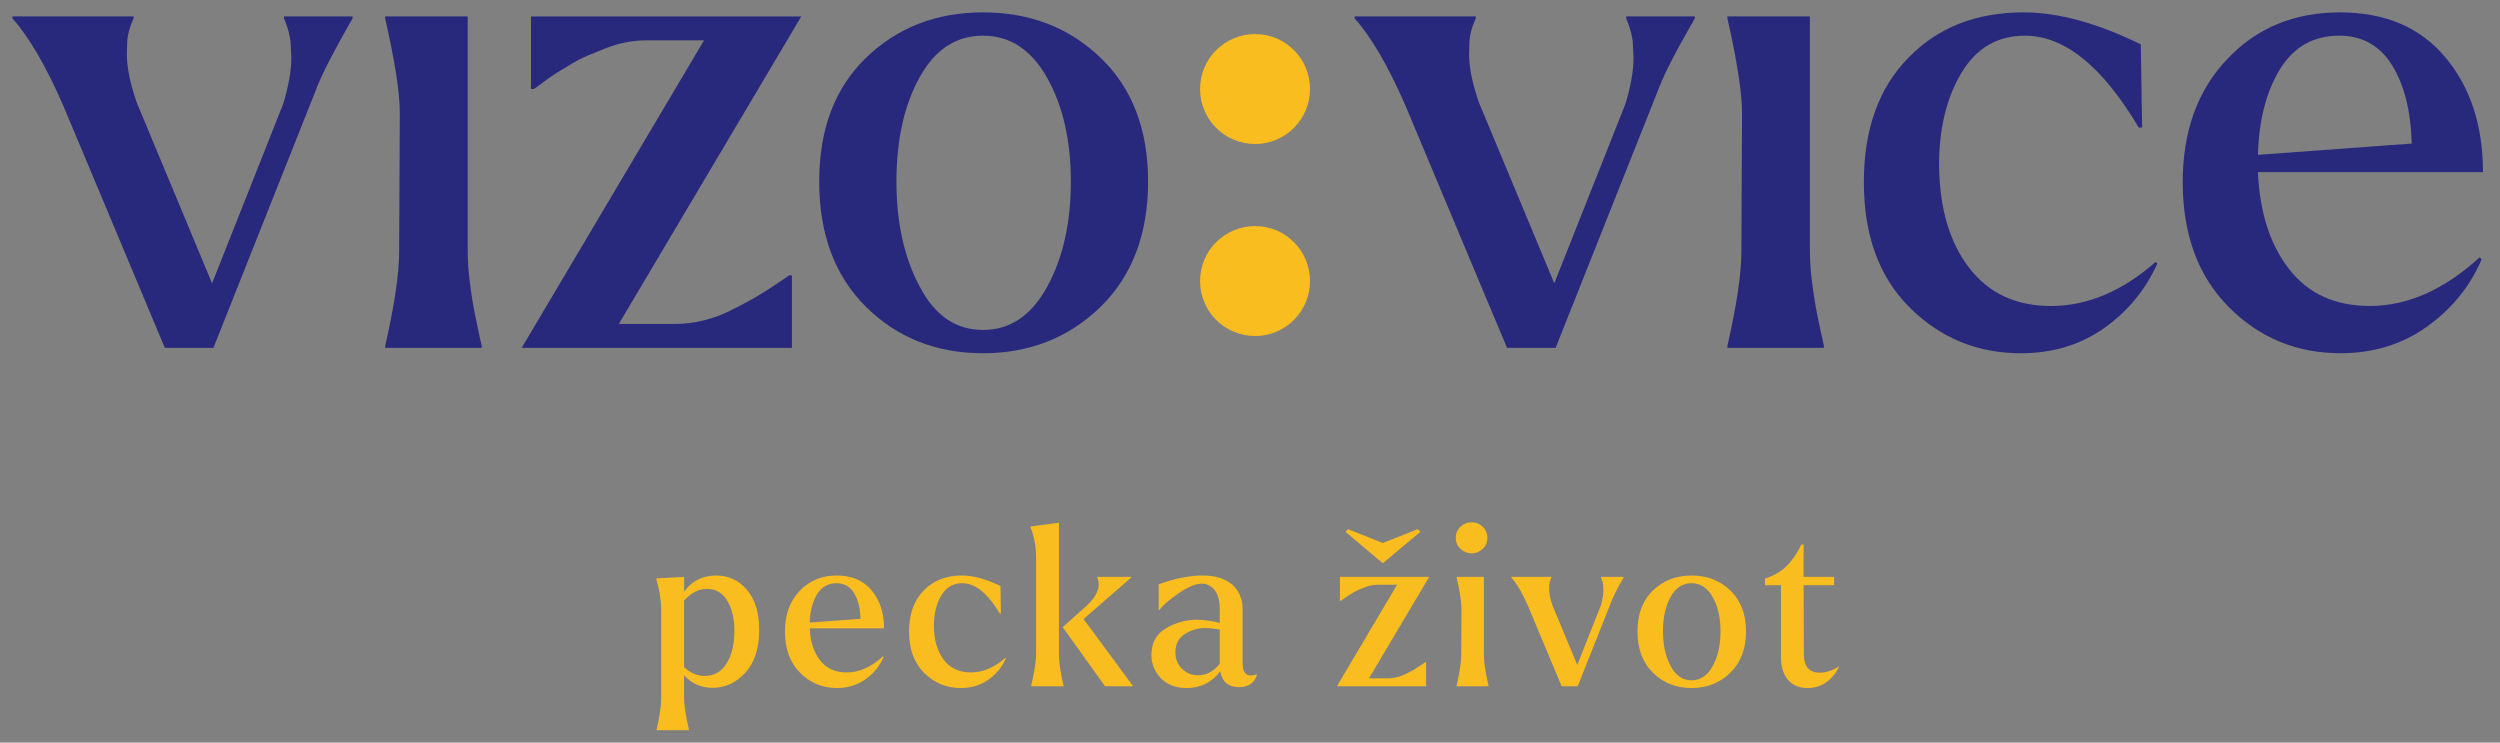 <?xml version="1.0" encoding="utf-8"?>
<!-- Generator: Adobe Illustrator 16.0.3, SVG Export Plug-In . SVG Version: 6.00 Build 0)  -->
<!DOCTYPE svg PUBLIC "-//W3C//DTD SVG 1.1//EN" "http://www.w3.org/Graphics/SVG/1.1/DTD/svg11.dtd">
<svg version="1.1" xmlns="http://www.w3.org/2000/svg" xmlns:xlink="http://www.w3.org/1999/xlink" x="0px" y="0px"
	 width="286.299px" height="85.039px" viewBox="0 0 286.299 85.039" enable-background="new 0 0 286.299 85.039"
	 xml:space="preserve">
<rect x="0" y="0" width="286.299" height="85.039" fill="#808080" stroke="none"/>
<g id="Vrstva_3">
	<g>
		<path fill="#FFFFFF" d="M329.396,284.838c-1.288,0-2.488-0.474-3.408-1.3c-0.108-0.003-0.218-0.01-0.327-0.021
			c-0.129-0.013-0.257-0.03-0.384-0.053c-0.771,0.446-1.655,0.692-2.556,0.692c-0.331,0-0.665-0.032-0.991-0.098
			c-1.265-0.253-2.35-0.952-3.09-1.94c-0.106-0.024-0.213-0.053-0.317-0.084c-0.122-0.038-0.242-0.08-0.36-0.126
			c-0.529,0.182-1.088,0.276-1.655,0.276c-0.672,0-1.329-0.132-1.953-0.391c-1.187-0.491-2.113-1.388-2.646-2.503
			c-0.104-0.047-0.206-0.098-0.307-0.152c-0.108-0.058-0.214-0.118-0.317-0.185c-0.226,0.031-0.454,0.046-0.683,0.046
			c-1.012,0-1.991-0.298-2.833-0.862c-1.067-0.711-1.802-1.771-2.107-2.971c-0.089-0.064-0.177-0.131-0.263-0.201
			c-0.098-0.08-0.192-0.164-0.283-0.251c-1.243-0.077-2.4-0.597-3.286-1.483c-0.909-0.91-1.422-2.093-1.488-3.326
			c-0.076-0.081-0.149-0.164-0.221-0.251c-0.08-0.098-0.156-0.198-0.228-0.301c-1.188-0.315-2.234-1.049-2.933-2.093
			c-0.715-1.072-0.988-2.333-0.812-3.555c-0.06-0.096-0.116-0.193-0.169-0.294c-0.058-0.108-0.112-0.219-0.162-0.331
			c-1.099-0.537-1.983-1.457-2.47-2.631c-0.492-1.19-0.513-2.48-0.102-3.646c-0.04-0.104-0.076-0.211-0.108-0.318
			c-0.036-0.118-0.067-0.236-0.094-0.356c-0.974-0.74-1.662-1.816-1.91-3.063c-0.251-1.262-0.021-2.532,0.611-3.596
			c-0.019-0.108-0.033-0.219-0.044-0.329c-0.012-0.124-0.02-0.248-0.023-0.372c-0.811-0.916-1.275-2.105-1.275-3.376
			c0-1.288,0.474-2.489,1.301-3.409c0.003-0.109,0.011-0.22,0.021-0.33c0.012-0.124,0.029-0.246,0.05-0.367
			c-0.616-1.057-0.84-2.313-0.592-3.561c0.251-1.262,0.95-2.346,1.939-3.087c0.025-0.109,0.054-0.217,0.086-0.325
			c0.036-0.118,0.077-0.235,0.121-0.351c-0.398-1.155-0.373-2.432,0.113-3.605c0.493-1.191,1.391-2.119,2.506-2.652
			c0.046-0.103,0.096-0.204,0.15-0.304c0.058-0.107,0.119-0.213,0.184-0.315c-0.166-1.213,0.109-2.46,0.817-3.518
			c0.703-1.055,1.764-1.795,2.968-2.104c0.064-0.092,0.134-0.182,0.205-0.27c0.08-0.097,0.163-0.189,0.248-0.279
			c0.075-1.221,0.588-2.39,1.486-3.288c0.895-0.896,2.066-1.418,3.325-1.486c0.081-0.076,0.165-0.15,0.252-0.222
			c0.097-0.079,0.195-0.154,0.297-0.226c0.312-1.183,1.042-2.229,2.098-2.937c0.844-0.563,1.821-0.86,2.831-0.86
			c0.241,0,0.481,0.018,0.72,0.051c0.094-0.06,0.19-0.115,0.289-0.168c0.112-0.06,0.226-0.115,0.341-0.165
			c0.535-1.099,1.455-1.982,2.628-2.47c0.627-0.259,1.281-0.39,1.951-0.39c0.58,0,1.151,0.099,1.691,0.288
			c0.106-0.04,0.215-0.077,0.324-0.11c0.117-0.036,0.236-0.067,0.356-0.094c0.74-0.974,1.815-1.661,3.062-1.909
			c0.33-0.066,0.664-0.099,0.996-0.099c0.915,0,1.811,0.253,2.589,0.711c0.11-0.019,0.222-0.033,0.334-0.045
			c0.129-0.013,0.255-0.021,0.38-0.023c0.915-0.81,2.104-1.274,3.376-1.274c1.286,0,2.486,0.474,3.405,1.3
			c0.108,0.003,0.218,0.01,0.328,0.021c0.129,0.013,0.258,0.03,0.384,0.053c0.772-0.446,1.655-0.692,2.556-0.692
			c0.332,0,0.665,0.032,0.992,0.098c1.265,0.253,2.35,0.952,3.09,1.941c0.107,0.024,0.213,0.053,0.318,0.084
			c0.122,0.037,0.241,0.079,0.358,0.125c0.53-0.182,1.09-0.277,1.657-0.277c0.67,0,1.325,0.131,1.946,0.388
			c1.19,0.494,2.118,1.392,2.651,2.506c0.101,0.046,0.199,0.095,0.297,0.146c0.111,0.06,0.221,0.123,0.326,0.191
			c0.227-0.031,0.456-0.047,0.686-0.047c1.009,0,1.987,0.297,2.827,0.858c1.07,0.716,1.805,1.776,2.11,2.974
			c0.09,0.064,0.178,0.131,0.264,0.201c0.099,0.081,0.193,0.166,0.284,0.253c1.241,0.077,2.396,0.596,3.283,1.479
			c0.91,0.913,1.424,2.098,1.49,3.33c0.078,0.082,0.152,0.168,0.225,0.256c0.079,0.096,0.154,0.194,0.226,0.296
			c1.187,0.315,2.232,1.05,2.931,2.094c0.716,1.071,0.989,2.333,0.813,3.556c0.059,0.093,0.113,0.188,0.166,0.285
			c0.059,0.111,0.113,0.224,0.164,0.338c1.1,0.536,1.984,1.457,2.471,2.634c0.492,1.188,0.514,2.478,0.103,3.643
			c0.039,0.103,0.074,0.208,0.106,0.313c0.037,0.12,0.068,0.241,0.096,0.362c0.975,0.741,1.662,1.818,1.908,3.066
			c0.253,1.26,0.022,2.529-0.609,3.592c0.019,0.108,0.032,0.218,0.044,0.328c0.012,0.125,0.02,0.25,0.022,0.375
			c0.81,0.916,1.274,2.104,1.274,3.375c0,1.286-0.474,2.486-1.3,3.405c-0.003,0.109-0.01,0.218-0.021,0.327
			c-0.013,0.126-0.029,0.251-0.052,0.374c0.616,1.057,0.841,2.313,0.593,3.561c-0.252,1.262-0.95,2.346-1.939,3.087
			c-0.025,0.109-0.054,0.217-0.087,0.325c-0.035,0.118-0.076,0.235-0.12,0.351c0.397,1.155,0.372,2.432-0.113,3.605
			c-0.495,1.191-1.393,2.119-2.507,2.652c-0.046,0.103-0.097,0.204-0.15,0.304c-0.057,0.107-0.118,0.213-0.184,0.315
			c0.165,1.213-0.109,2.46-0.817,3.518c-0.704,1.055-1.765,1.795-2.968,2.104c-0.065,0.092-0.135,0.182-0.206,0.27
			c-0.079,0.097-0.162,0.189-0.248,0.279c-0.074,1.22-0.586,2.389-1.484,3.287c-0.896,0.896-2.067,1.419-3.326,1.487
			c-0.082,0.077-0.167,0.152-0.255,0.225c-0.096,0.078-0.194,0.153-0.295,0.224c-0.312,1.182-1.041,2.228-2.095,2.935
			c-0.845,0.564-1.823,0.861-2.833,0.861c-0.241,0-0.481-0.018-0.72-0.051c-0.092,0.059-0.187,0.113-0.283,0.166
			c-0.114,0.06-0.229,0.116-0.346,0.167c-0.536,1.098-1.455,1.981-2.628,2.47c-0.628,0.259-1.282,0.39-1.952,0.39
			c-0.58,0-1.151-0.1-1.691-0.288c-0.107,0.041-0.217,0.078-0.327,0.111c-0.115,0.035-0.233,0.066-0.353,0.093
			c-0.74,0.973-1.815,1.66-3.061,1.909c-0.331,0.066-0.665,0.099-0.998,0.099c-0.914,0-1.809-0.253-2.588-0.711
			c-0.115,0.02-0.23,0.035-0.348,0.046c-0.119,0.012-0.243,0.02-0.366,0.022C331.854,284.373,330.666,284.838,329.396,284.838z"/>
		<path fill="#004388" d="M329.646,208.701c1.033,0,1.918,0.604,2.346,1.471c0.288-0.109,0.596-0.173,0.917-0.173
			c0.076,0,0.153,0.003,0.23,0.011c0.411,0.041,0.784,0.186,1.11,0.395c0.49-0.631,1.249-1.022,2.069-1.022
			c0.167,0,0.337,0.017,0.507,0.05c1.014,0.203,1.765,0.967,2.016,1.902c0.148-0.024,0.299-0.038,0.451-0.038
			c0.233,0,0.47,0.031,0.705,0.103c0.395,0.121,0.731,0.336,1.011,0.604c0.479-0.415,1.093-0.649,1.727-0.649
			c0.33,0,0.666,0.063,0.991,0.198c0.955,0.396,1.542,1.291,1.605,2.258c0.38,0.012,0.762,0.098,1.12,0.289
			c0.364,0.195,0.653,0.471,0.876,0.789c0.401-0.229,0.855-0.35,1.313-0.35c0.495,0,0.995,0.142,1.438,0.438
			c0.859,0.574,1.261,1.568,1.135,2.527c0.371,0.086,0.729,0.244,1.043,0.502c0.319,0.264,0.549,0.59,0.704,0.945
			c0.272-0.091,0.557-0.136,0.841-0.136c0.667,0,1.332,0.251,1.842,0.759c0.73,0.732,0.93,1.783,0.619,2.699
			c0.347,0.156,0.668,0.383,0.925,0.697c0.263,0.318,0.423,0.686,0.507,1.063c0.11-0.014,0.22-0.021,0.33-0.021
			c0.845,0,1.673,0.402,2.179,1.157c0.574,0.859,0.565,1.93,0.081,2.768c0.311,0.221,0.58,0.506,0.771,0.863
			c0.195,0.365,0.281,0.756,0.289,1.143c0.959,0.068,1.847,0.654,2.239,1.604c0.396,0.955,0.177,2.004-0.461,2.73
			c0.261,0.277,0.471,0.609,0.589,0.998c0.12,0.396,0.129,0.795,0.061,1.176c0.928,0.256,1.684,1.002,1.883,2.01
			c0.203,1.014-0.216,2-0.984,2.588c0.202,0.324,0.343,0.689,0.383,1.094c0.041,0.412-0.029,0.805-0.17,1.166
			c0.859,0.432,1.455,1.311,1.455,2.338c0,1.033-0.603,1.918-1.471,2.348c0.135,0.354,0.201,0.74,0.162,1.145
			c-0.041,0.412-0.187,0.783-0.395,1.111c0.76,0.59,1.172,1.568,0.972,2.576c-0.202,1.014-0.966,1.764-1.9,2.016
			c0.063,0.375,0.053,0.768-0.065,1.156c-0.12,0.396-0.335,0.732-0.603,1.012c0.629,0.727,0.843,1.768,0.45,2.717
			c-0.396,0.955-1.292,1.543-2.258,1.605c-0.012,0.381-0.098,0.764-0.29,1.121c-0.194,0.365-0.472,0.654-0.788,0.875
			c0.476,0.836,0.482,1.898-0.089,2.752c-0.506,0.757-1.333,1.158-2.178,1.158c-0.116,0-0.233-0.008-0.35-0.023
			c-0.085,0.371-0.245,0.73-0.503,1.045c-0.262,0.318-0.589,0.547-0.943,0.703c0.303,0.912,0.102,1.955-0.624,2.682
			c-0.51,0.51-1.175,0.762-1.842,0.762c-0.29,0-0.58-0.048-0.858-0.143c-0.156,0.348-0.383,0.668-0.697,0.926
			c-0.319,0.262-0.685,0.422-1.063,0.506c0.119,0.955-0.281,1.938-1.135,2.51c-0.444,0.297-0.944,0.438-1.44,0.438
			c-0.464,0-0.924-0.123-1.329-0.357c-0.221,0.311-0.506,0.58-0.863,0.773c-0.365,0.193-0.755,0.279-1.142,0.289
			c-0.069,0.957-0.654,1.844-1.603,2.238c-0.325,0.135-0.661,0.198-0.992,0.198c-0.641,0-1.26-0.238-1.739-0.659
			c-0.276,0.26-0.609,0.471-0.999,0.588c-0.235,0.072-0.472,0.104-0.705,0.104c-0.159,0-0.315-0.015-0.47-0.042
			c-0.255,0.926-1.002,1.682-2.009,1.883c-0.171,0.034-0.34,0.05-0.507,0.05c-0.827,0-1.593-0.397-2.083-1.036
			c-0.322,0.203-0.689,0.344-1.094,0.383c-0.078,0.008-0.156,0.012-0.233,0.012c-0.326,0-0.639-0.068-0.931-0.182
			c-0.432,0.859-1.311,1.455-2.338,1.455c-1.034,0-1.92-0.602-2.348-1.471c-0.287,0.109-0.596,0.173-0.917,0.173
			c-0.076,0-0.153-0.003-0.23-0.011c-0.411-0.041-0.783-0.186-1.109-0.395c-0.491,0.631-1.249,1.022-2.07,1.022
			c-0.167,0-0.336-0.017-0.507-0.05c-1.013-0.203-1.764-0.967-2.014-1.902c-0.147,0.025-0.298,0.039-0.45,0.039
			c-0.234,0-0.472-0.032-0.708-0.104c-0.395-0.121-0.73-0.336-1.011-0.604c-0.478,0.414-1.091,0.648-1.725,0.648
			c-0.331,0-0.668-0.063-0.993-0.199c-0.954-0.395-1.541-1.289-1.604-2.256c-0.38-0.012-0.764-0.098-1.122-0.291
			c-0.364-0.193-0.652-0.471-0.874-0.787c-0.401,0.229-0.854,0.349-1.313,0.349c-0.496,0-0.996-0.141-1.44-0.438
			c-0.859-0.572-1.26-1.566-1.134-2.525c-0.371-0.086-0.729-0.246-1.044-0.504c-0.319-0.262-0.548-0.59-0.703-0.943
			c-0.272,0.091-0.557,0.136-0.841,0.136c-0.667,0-1.333-0.251-1.843-0.761c-0.729-0.73-0.929-1.781-0.618-2.697
			c-0.347-0.156-0.667-0.383-0.925-0.697c-0.263-0.32-0.424-0.686-0.507-1.064c-0.11,0.014-0.221,0.021-0.331,0.021
			c-0.845,0-1.674-0.4-2.179-1.155c-0.573-0.859-0.564-1.93-0.08-2.768c-0.311-0.221-0.581-0.506-0.772-0.865
			c-0.194-0.363-0.28-0.754-0.289-1.141c-0.959-0.07-1.846-0.654-2.239-1.604c-0.395-0.955-0.177-2.004,0.462-2.73
			c-0.262-0.277-0.471-0.609-0.589-1c-0.12-0.395-0.129-0.795-0.062-1.176c-0.927-0.254-1.683-1-1.883-2.008
			c-0.202-1.014,0.217-2,0.985-2.59c-0.202-0.322-0.343-0.689-0.383-1.094c-0.041-0.41,0.029-0.805,0.17-1.164
			c-0.86-0.432-1.456-1.311-1.456-2.338c0-1.033,0.604-1.92,1.471-2.348c-0.134-0.355-0.2-0.742-0.16-1.145
			c0.04-0.412,0.186-0.785,0.394-1.111c-0.76-0.59-1.172-1.568-0.972-2.576c0.202-1.014,0.966-1.764,1.9-2.016
			c-0.063-0.375-0.053-0.768,0.065-1.156c0.12-0.396,0.335-0.732,0.603-1.012c-0.629-0.727-0.843-1.768-0.45-2.717
			c0.396-0.955,1.292-1.543,2.258-1.605c0.011-0.381,0.098-0.764,0.29-1.121c0.194-0.365,0.471-0.652,0.788-0.875
			c-0.476-0.836-0.482-1.898,0.089-2.752c0.505-0.757,1.333-1.158,2.178-1.158c0.116,0,0.233,0.008,0.35,0.023
			c0.085-0.371,0.244-0.73,0.502-1.045c0.263-0.318,0.59-0.547,0.944-0.703c-0.303-0.912-0.103-1.955,0.624-2.682
			c0.51-0.51,1.175-0.762,1.842-0.762c0.29,0,0.581,0.048,0.859,0.143c0.156-0.348,0.383-0.668,0.696-0.926
			c0.319-0.262,0.685-0.422,1.062-0.506c-0.119-0.955,0.282-1.938,1.137-2.51c0.444-0.297,0.944-0.438,1.439-0.438
			c0.464,0,0.923,0.123,1.328,0.357c0.221-0.311,0.506-0.58,0.865-0.773c0.363-0.193,0.754-0.279,1.141-0.289
			c0.069-0.957,0.654-1.844,1.604-2.238c0.325-0.135,0.661-0.198,0.991-0.198c0.641,0,1.26,0.238,1.739,0.659
			c0.277-0.26,0.609-0.471,0.998-0.588c0.236-0.072,0.473-0.104,0.706-0.104c0.159,0,0.315,0.015,0.47,0.042
			c0.256-0.926,1.002-1.682,2.01-1.883c0.171-0.034,0.34-0.05,0.507-0.05c0.827,0,1.592,0.397,2.081,1.036
			c0.323-0.203,0.689-0.342,1.094-0.383c0.079-0.008,0.156-0.012,0.234-0.012c0.326,0,0.64,0.068,0.932,0.182
			C327.738,209.297,328.618,208.701,329.646,208.701 M329.646,203.701c-1.445,0-2.818,0.402-3.994,1.128
			c-0.851-0.323-1.761-0.496-2.684-0.496c-0.001,0-0.001,0-0.002,0c-0.494,0-0.992,0.049-1.479,0.146
			c-1.416,0.282-2.684,0.944-3.694,1.883c-0.412-0.069-0.832-0.104-1.255-0.104c-0.999,0-1.976,0.194-2.902,0.578
			c-1.334,0.555-2.448,1.45-3.256,2.567c-1.425,0.042-2.799,0.481-3.988,1.276c-1.198,0.803-2.115,1.896-2.689,3.148
			c-1.379,0.315-2.643,1.012-3.666,2.036c-1.019,1.019-1.704,2.271-2.022,3.612c-1.281,0.577-2.394,1.507-3.197,2.712
			c-0.799,1.193-1.227,2.552-1.279,3.928c-1.136,0.81-2.045,1.935-2.605,3.286c-0.55,1.331-0.705,2.749-0.488,4.108
			c-0.956,1.016-1.628,2.295-1.914,3.728c-0.281,1.413-0.157,2.833,0.321,4.124c-0.74,1.183-1.15,2.57-1.15,4.033
			c0,1.439,0.399,2.809,1.121,3.981c-0.495,1.305-0.626,2.747-0.34,4.182c0.28,1.412,0.938,2.676,1.875,3.685
			c-0.23,1.374-0.079,2.811,0.479,4.161c0.552,1.332,1.446,2.445,2.561,3.253c0.042,1.394,0.47,2.773,1.281,3.989
			c0.795,1.188,1.889,2.106,3.145,2.685c0.313,1.36,1.002,2.633,2.036,3.668c1.01,1.01,2.253,1.7,3.608,2.021
			c0.573,1.276,1.502,2.392,2.723,3.205c1.162,0.779,2.517,1.219,3.923,1.271c0.811,1.139,1.938,2.051,3.291,2.61
			c0.922,0.383,1.901,0.579,2.904,0.579c0.403,0,0.803-0.032,1.196-0.095c1.015,0.957,2.294,1.632,3.728,1.919
			c0.5,0.099,0.996,0.147,1.49,0.147c0.917,0,1.808-0.162,2.641-0.47c1.183,0.74,2.57,1.15,4.034,1.15
			c1.444,0,2.817-0.402,3.993-1.128c0.852,0.323,1.762,0.496,2.686,0.496c0.495,0,0.993-0.049,1.48-0.146
			c1.416-0.283,2.684-0.944,3.694-1.883c0.412,0.069,0.831,0.104,1.254,0.104c0.999,0,1.975-0.194,2.901-0.577
			c1.335-0.556,2.449-1.451,3.257-2.568c1.425-0.042,2.8-0.481,3.989-1.276c1.197-0.803,2.113-1.897,2.688-3.148
			c1.379-0.315,2.644-1.012,3.667-2.036c1.019-1.02,1.703-2.271,2.021-3.612c1.28-0.577,2.393-1.505,3.196-2.709
			c0.8-1.195,1.229-2.555,1.28-3.931c1.135-0.81,2.044-1.933,2.604-3.282c0.551-1.333,0.706-2.752,0.489-4.111
			c0.956-1.016,1.628-2.295,1.914-3.729c0.281-1.414,0.156-2.835-0.321-4.126c0.739-1.183,1.149-2.569,1.149-4.031
			c0-1.439-0.399-2.808-1.12-3.979c0.496-1.307,0.627-2.751,0.339-4.188c-0.278-1.408-0.937-2.672-1.873-3.681
			c0.23-1.376,0.078-2.813-0.481-4.164c-0.55-1.331-1.442-2.443-2.558-3.251c-0.043-1.395-0.473-2.774-1.285-3.991
			c-0.794-1.186-1.887-2.104-3.143-2.682c-0.313-1.359-1.001-2.631-2.034-3.667c-1.014-1.011-2.257-1.7-3.609-2.021
			c-0.573-1.275-1.499-2.389-2.717-3.202c-1.174-0.784-2.526-1.222-3.93-1.274c-0.809-1.138-1.934-2.049-3.285-2.61
			c-0.933-0.386-1.908-0.58-2.908-0.58c-0.403,0-0.804,0.032-1.198,0.096c-1.016-0.957-2.295-1.632-3.729-1.919
			c-0.498-0.099-0.995-0.147-1.489-0.147c-0.903,0-1.794,0.166-2.63,0.477C332.503,204.113,331.112,203.701,329.646,203.701
			L329.646,203.701z"/>
	</g>
	<path fill="#E32119" d="M83.615,246.267c0.412-22.696-17.652-41.43-40.348-41.843c-0.252-0.005-0.498,0.006-0.748,0.005v82.182
		C64.879,286.616,83.207,268.713,83.615,246.267z"/>
	<path fill="#003F8A" d="M1.424,244.772c-0.413,22.696,17.652,41.43,40.349,41.843c0.25,0.005,0.496-0.006,0.746-0.005v-82.182
		C20.162,204.423,1.833,222.326,1.424,244.772z"/>
	<path fill="none" d="M1.424,244.772c0.408-22.446,18.738-40.35,41.095-40.344V203H0v85.039h42.52v-1.429
		c-0.25-0.001-0.496,0.01-0.746,0.005C19.076,286.202,1.011,267.469,1.424,244.772z"/>
	<path fill="none" d="M83.615,244.772c-0.408-22.446-18.738-40.35-41.096-40.344V203h42.52v85.039H42.52v-1.429
		c0.25-0.001,0.496,0.01,0.748,0.005C65.963,286.202,84.027,267.469,83.615,244.772z"/>
	<path fill="#FFFFFF" d="M77.636,250.248c0.208-0.327,0.353-0.699,0.393-1.11c0.04-0.404-0.026-0.791-0.161-1.146
		c0.869-0.428,1.472-1.313,1.472-2.347c0-1.026-0.596-1.906-1.455-2.337c0.14-0.361,0.21-0.755,0.17-1.166
		c-0.04-0.404-0.181-0.771-0.383-1.094c0.768-0.589,1.187-1.575,0.985-2.589c-0.201-1.007-0.956-1.754-1.883-2.009
		c0.067-0.381,0.059-0.78-0.061-1.176c-0.118-0.389-0.328-0.722-0.59-0.998c0.638-0.729,0.856-1.777,0.461-2.731
		c-0.393-0.948-1.28-1.534-2.238-1.604c-0.008-0.387-0.094-0.776-0.289-1.142c-0.191-0.358-0.461-0.643-0.771-0.863
		c0.483-0.838,0.492-1.909-0.082-2.769c-0.57-0.854-1.555-1.255-2.508-1.136c-0.084-0.378-0.245-0.744-0.507-1.063
		c-0.257-0.313-0.578-0.541-0.925-0.696c0.311-0.916,0.111-1.968-0.62-2.699c-0.725-0.726-1.768-0.927-2.681-0.624
		c-0.156-0.354-0.385-0.682-0.704-0.944c-0.314-0.258-0.673-0.417-1.044-0.502c0.126-0.96-0.275-1.953-1.136-2.527
		c-0.853-0.57-1.916-0.564-2.751-0.089c-0.222-0.317-0.511-0.594-0.875-0.788c-0.358-0.191-0.74-0.278-1.12-0.289
		c-0.063-0.967-0.651-1.862-1.606-2.259c-0.948-0.393-1.989-0.179-2.716,0.451c-0.28-0.268-0.617-0.482-1.012-0.603
		c-0.389-0.118-0.781-0.128-1.155-0.065c-0.251-0.936-1.001-1.699-2.017-1.901c-1.006-0.2-1.985,0.213-2.575,0.972
		c-0.326-0.208-0.699-0.354-1.11-0.394c-0.404-0.04-0.791,0.026-1.147,0.162c-0.428-0.868-1.313-1.472-2.347-1.472
		c-1.027,0-1.906,0.596-2.337,1.455c-0.36-0.141-0.753-0.21-1.165-0.169c-0.404,0.04-0.771,0.18-1.094,0.382
		c-0.589-0.768-1.576-1.187-2.59-0.985c-1.007,0.2-1.754,0.956-2.008,1.883c-0.381-0.067-0.78-0.059-1.175,0.062
		c-0.389,0.118-0.722,0.328-0.999,0.589c-0.728-0.639-1.776-0.856-2.732-0.462c-0.948,0.395-1.533,1.281-1.603,2.239
		c-0.387,0.009-0.777,0.095-1.142,0.289c-0.358,0.192-0.643,0.463-0.864,0.772c-0.838-0.484-1.91-0.493-2.769,0.081
		c-0.854,0.571-1.255,1.555-1.136,2.509c-0.377,0.084-0.742,0.244-1.062,0.507c-0.314,0.258-0.541,0.578-0.696,0.925
		c-0.917-0.313-1.97-0.112-2.701,0.619c-0.726,0.727-0.927,1.77-0.624,2.682c-0.354,0.156-0.681,0.385-0.943,0.704
		c-0.258,0.314-0.418,0.674-0.503,1.045c-0.96-0.127-1.953,0.273-2.527,1.134c-0.571,0.854-0.564,1.916-0.089,2.753
		c-0.317,0.222-0.593,0.51-0.788,0.874c-0.192,0.358-0.279,0.741-0.29,1.121c-0.966,0.063-1.862,0.651-2.258,1.606
		c-0.393,0.949-0.179,1.989,0.45,2.716c-0.268,0.279-0.482,0.616-0.603,1.012c-0.118,0.389-0.128,0.781-0.065,1.157
		c-0.935,0.251-1.698,1.002-1.9,2.016c-0.201,1.007,0.212,1.986,0.971,2.576c-0.208,0.326-0.353,0.699-0.394,1.11
		c-0.04,0.403,0.026,0.79,0.161,1.146c-0.868,0.428-1.471,1.313-1.471,2.347c0,1.027,0.596,1.907,1.455,2.338
		c-0.14,0.36-0.21,0.754-0.169,1.165c0.04,0.404,0.181,0.771,0.382,1.094c-0.768,0.589-1.187,1.575-0.985,2.589
		c0.201,1.008,0.957,1.754,1.883,2.009c-0.067,0.381-0.059,0.78,0.061,1.176c0.118,0.389,0.328,0.722,0.589,0.998
		c-0.639,0.729-0.857,1.777-0.462,2.731c0.393,0.949,1.281,1.534,2.24,1.604c0.008,0.387,0.094,0.777,0.289,1.142
		c0.191,0.358,0.461,0.644,0.771,0.864c-0.484,0.838-0.494,1.909,0.08,2.769c0.571,0.854,1.556,1.254,2.509,1.135
		c0.083,0.378,0.244,0.744,0.506,1.064c0.258,0.314,0.579,0.541,0.926,0.696c-0.311,0.916-0.111,1.968,0.619,2.698
		c0.727,0.727,1.77,0.928,2.682,0.624c0.156,0.354,0.384,0.682,0.704,0.944c0.314,0.258,0.673,0.418,1.044,0.503
		c-0.126,0.96,0.274,1.953,1.132,2.526c0.855,0.571,1.918,0.565,2.754,0.09c0.222,0.316,0.51,0.593,0.875,0.787
		c0.358,0.192,0.742,0.279,1.122,0.29c0.063,0.967,0.65,1.862,1.604,2.257c0.95,0.394,1.991,0.181,2.717-0.449
		c0.28,0.268,0.616,0.482,1.011,0.603c0.389,0.118,0.782,0.128,1.157,0.065c0.25,0.935,1.001,1.699,2.015,1.901
		c1.008,0.2,1.987-0.213,2.576-0.972c0.326,0.208,0.698,0.353,1.109,0.394c0.405,0.04,0.792-0.027,1.148-0.162
		c0.428,0.868,1.313,1.472,2.346,1.472c1.028,0,1.908-0.596,2.339-1.455c0.36,0.141,0.754,0.21,1.165,0.169
		c0.404-0.039,0.771-0.18,1.093-0.382c0.589,0.769,1.576,1.187,2.588,0.985c1.007-0.201,1.755-0.956,2.01-1.883
		c0.381,0.066,0.78,0.059,1.176-0.062c0.389-0.118,0.722-0.328,0.999-0.589c0.728,0.639,1.776,0.856,2.73,0.462
		c0.949-0.395,1.535-1.281,1.604-2.239c0.386-0.009,0.776-0.095,1.14-0.289c0.359-0.192,0.644-0.463,0.865-0.773
		c0.838,0.485,1.909,0.494,2.768-0.08c0.855-0.57,1.255-1.555,1.136-2.509c0.377-0.083,0.744-0.244,1.063-0.507
		c0.314-0.258,0.541-0.578,0.696-0.925c0.917,0.312,1.969,0.112,2.7-0.619c0.727-0.727,0.928-1.77,0.625-2.682
		c0.354-0.156,0.681-0.385,0.944-0.704c0.258-0.314,0.417-0.674,0.502-1.045c0.959,0.127,1.953-0.273,2.527-1.134
		c0.572-0.854,0.565-1.917,0.09-2.753c0.316-0.222,0.593-0.51,0.787-0.874c0.192-0.358,0.279-0.741,0.291-1.121
		c0.965-0.063,1.861-0.651,2.256-1.606c0.393-0.949,0.18-1.989-0.449-2.716c0.268-0.28,0.482-0.616,0.603-1.012
		c0.118-0.389,0.128-0.782,0.065-1.157c0.935-0.251,1.698-1.002,1.9-2.016C78.808,251.817,78.395,250.838,77.636,250.248z"/>
	<g>
		<g>
			<circle fill="#FDF1B2" cx="42.638" cy="213.438" r="2.462"/>
			<circle fill="#FDF1B2" cx="42.403" cy="277.602" r="2.462"/>
		</g>
		<g>
			<circle fill="#FDF1B2" cx="36.376" cy="214.032" r="2.462"/>
			<circle fill="#FDF1B2" cx="48.664" cy="277.008" r="2.461"/>
		</g>
		<g>
			<circle fill="#FDF1B2" cx="24.794" cy="218.78" r="2.463"/>
			<circle fill="#FDF1B2" cx="60.246" cy="272.26" r="2.462"/>
		</g>
		<g>
			<circle fill="#FDF1B2" cx="30.352" cy="215.836" r="2.463"/>
			<circle fill="#FDF1B2" cx="54.688" cy="275.204" r="2.462"/>
		</g>
		<g>
			<circle fill="#FDF1B2" cx="12.925" cy="233.134" r="2.462"/>
			<circle fill="#FDF1B2" cx="72.114" cy="257.906" r="2.462"/>
		</g>
		<g>
			<circle fill="#FDF1B2" cx="11.078" cy="239.146" r="2.462"/>
			<circle fill="#FDF1B2" cx="73.963" cy="251.895" r="2.462"/>
		</g>
		<g>
			<circle fill="#FDF1B2" cx="19.918" cy="222.752" r="2.462"/>
			<circle fill="#FDF1B2" cx="65.122" cy="268.288" r="2.462"/>
		</g>
		<g>
			<circle fill="#FDF1B2" cx="15.911" cy="227.599" r="2.462"/>
			<circle fill="#FDF1B2" cx="69.13" cy="263.441" r="2.462"/>
		</g>
		<g>
			<circle fill="#FDF1B2" cx="10.438" cy="245.402" r="2.462"/>
			<circle fill="#FDF1B2" cx="74.602" cy="245.637" r="2.462"/>
		</g>
		<g>
			<circle fill="#FDF1B2" cx="11.032" cy="251.664" r="2.462"/>
			<circle fill="#FDF1B2" cx="74.008" cy="239.376" r="2.462"/>
		</g>
		<g>
			<circle fill="#FDF1B2" cx="12.835" cy="257.688" r="2.462"/>
			<circle fill="#FDF1B2" cx="72.204" cy="233.351" r="2.462"/>
		</g>
		<g>
			<circle fill="#FDF1B2" cx="15.78" cy="263.246" r="2.462"/>
			<circle fill="#FDF1B2" cx="69.261" cy="227.793" r="2.462"/>
		</g>
		<g>
			<circle fill="#FDF1B2" cx="19.751" cy="268.122" r="2.462"/>
			<circle fill="#FDF1B2" cx="65.288" cy="222.918" r="2.462"/>
		</g>
		<g>
			<circle fill="#FDF1B2" cx="19.751" cy="268.122" r="2.462"/>
			<circle fill="#FDF1B2" cx="65.288" cy="222.918" r="2.462"/>
		</g>
		<g>
			<circle fill="#FDF1B2" cx="24.599" cy="272.129" r="2.463"/>
			<circle fill="#FDF1B2" cx="60.441" cy="218.91" r="2.462"/>
		</g>
		<g>
			<circle fill="#FDF1B2" cx="30.134" cy="275.114" r="2.462"/>
			<circle fill="#FDF1B2" cx="54.906" cy="215.926" r="2.463"/>
		</g>
		<g>
			<circle fill="#FDF1B2" cx="36.146" cy="276.962" r="2.462"/>
			<circle fill="#FDF1B2" cx="48.894" cy="214.078" r="2.462"/>
		</g>
	</g>
	<circle fill="#FFFFFF" cx="42.52" cy="245.52" r="32.046"/>
	<g>
		<path fill="#003F8A" d="M30.893,228.553c0-1.63,1.094-2.744,2.661-2.744s2.66,1.114,2.66,2.744s-1.093,2.745-2.66,2.745
			S30.893,230.183,30.893,228.553z M35.331,228.553c0-1.146-0.715-1.977-1.777-1.977c-1.063,0-1.777,0.831-1.777,1.977
			c0,1.146,0.714,1.978,1.777,1.978C34.616,230.53,35.331,229.699,35.331,228.553z"/>
		<path fill="#003F8A" d="M42.479,228.553c0,1.641-1.093,2.745-2.576,2.745c-0.905,0-1.515-0.368-1.84-0.883l-0.116,0.819H37.2
			v-7.36h0.862v2.86c0.357-0.494,0.936-0.926,1.84-0.926C41.385,225.809,42.479,226.808,42.479,228.553z M41.596,228.553
			c0-1.167-0.715-1.977-1.777-1.977c-1.051,0-1.767,0.81-1.767,1.956c0,1.178,0.715,1.998,1.767,1.998
			C40.88,230.53,41.596,229.721,41.596,228.553z"/>
		<path fill="#003F8A" d="M43.276,228.553c0-1.63,1.03-2.744,2.544-2.744c1.515,0,2.503,0.957,2.545,2.545
			c0,0.115-0.01,0.242-0.021,0.368H44.18v0.073c0.031,1.02,0.673,1.735,1.693,1.735c0.757,0,1.346-0.399,1.525-1.094h0.873
			c-0.21,1.072-1.093,1.861-2.334,1.861C44.327,231.298,43.276,230.193,43.276,228.553z M47.439,228.007
			c-0.084-0.926-0.714-1.44-1.608-1.44c-0.789,0-1.514,0.567-1.598,1.44H47.439z"/>
		<path fill="#003F8A" d="M49.163,228.563c0-1.641,1.062-2.755,2.618-2.755c1.314,0,2.146,0.736,2.366,1.914h-0.904
			c-0.158-0.716-0.684-1.146-1.472-1.146c-1.031,0-1.725,0.82-1.725,1.987s0.694,1.967,1.725,1.967c0.768,0,1.293-0.441,1.462-1.125
			h0.915c-0.21,1.156-1.083,1.893-2.387,1.893C50.193,231.298,49.163,230.235,49.163,228.563z"/>
	</g>
	<g>
		<path fill="#E2001A" d="M299.521,240.387h3.201l3.381,10.426l3.461-10.426h3.121l-4.771,14.089h-3.602L299.521,240.387z"/>
		<path fill="#E2001A" d="M314.436,240.387h3.02v14.089h-3.02V240.387z"/>
		<path fill="#E2001A" d="M320.393,254.476v-14.089h5.133c4.387,0,7.305,2.879,7.305,7.024c0,4.126-2.918,7.064-7.305,7.064H320.393
			z M323.412,251.96h2.113c2.695,0,4.205-1.872,4.205-4.549c0-2.697-1.51-4.508-4.205-4.508h-2.113V251.96z"/>
		<path fill="#E2001A" d="M334.643,247.432c0-4.327,2.637-7.165,6.902-7.165c3.342,0,5.695,2.093,6.059,5.152h-3.059
			c-0.363-1.57-1.49-2.597-3.16-2.597c-2.295,0-3.664,1.892-3.664,4.609c0,2.696,1.35,4.608,3.623,4.608
			c1.711,0,2.838-1.026,3.201-2.596h3.039c-0.344,3.059-2.779,5.152-6.221,5.152C337.178,254.597,334.643,251.759,334.643,247.432z
			 M341.424,237.63l1.248-1.188h2.596l-2.576,2.858h-2.535l-2.576-2.858h2.617L341.424,237.63z"/>
		<path fill="#E2001A" d="M349.836,240.387h9.461v2.597h-6.441v3.16h5.232v2.476h-5.232v3.26h6.662v2.597h-9.682V240.387z"/>
	</g>
	<path fill="#E32119" d="M272.203,246.267c0.413-22.696-17.651-41.43-40.348-41.843c-0.25-0.005-0.498,0.006-0.747,0.005v82.182
		C253.466,286.616,271.795,268.713,272.203,246.267z"/>
	<path fill="#003F8A" d="M190.012,244.772c-0.413,22.696,17.651,41.43,40.348,41.843c0.25,0.005,0.498-0.006,0.747-0.005v-82.182
		C208.75,204.423,190.42,222.326,190.012,244.772z"/>
	<path fill="#FFFFFF" d="M266.224,250.248c0.208-0.327,0.354-0.699,0.394-1.11c0.04-0.404-0.026-0.791-0.162-1.146
		c0.868-0.429,1.471-1.313,1.471-2.348c0-1.027-0.596-1.906-1.455-2.338c0.14-0.36,0.21-0.754,0.169-1.165
		c-0.04-0.404-0.181-0.771-0.382-1.094c0.768-0.589,1.187-1.575,0.984-2.589c-0.2-1.007-0.956-1.754-1.883-2.009
		c0.067-0.381,0.059-0.78-0.061-1.176c-0.118-0.389-0.328-0.721-0.589-0.998c0.638-0.728,0.856-1.776,0.461-2.731
		c-0.393-0.949-1.28-1.534-2.239-1.604c-0.008-0.387-0.094-0.776-0.289-1.142c-0.191-0.358-0.461-0.643-0.771-0.863
		c0.483-0.838,0.493-1.909-0.082-2.769c-0.571-0.854-1.555-1.255-2.509-1.136c-0.084-0.378-0.245-0.744-0.507-1.063
		c-0.257-0.314-0.578-0.541-0.925-0.696c0.311-0.916,0.111-1.968-0.62-2.699c-0.726-0.726-1.77-0.927-2.682-0.624
		c-0.156-0.354-0.385-0.682-0.704-0.944c-0.314-0.258-0.672-0.417-1.043-0.502c0.126-0.96-0.275-1.953-1.135-2.527
		c-0.853-0.57-1.916-0.564-2.752-0.089c-0.222-0.317-0.511-0.594-0.875-0.788c-0.358-0.191-0.74-0.278-1.12-0.289
		c-0.063-0.967-0.65-1.862-1.606-2.259c-0.949-0.393-1.99-0.179-2.717,0.451c-0.279-0.268-0.616-0.482-1.011-0.603
		c-0.389-0.118-0.781-0.128-1.156-0.065c-0.25-0.936-1.001-1.699-2.016-1.901c-1.006-0.2-1.985,0.213-2.576,0.972
		c-0.326-0.208-0.698-0.354-1.11-0.394c-0.404-0.04-0.791,0.026-1.147,0.162c-0.428-0.868-1.313-1.472-2.347-1.472
		c-1.027,0-1.907,0.596-2.338,1.455c-0.361-0.141-0.754-0.21-1.165-0.169c-0.404,0.04-0.771,0.18-1.094,0.382
		c-0.589-0.768-1.575-1.187-2.589-0.985c-1.007,0.2-1.754,0.956-2.009,1.883c-0.381-0.067-0.78-0.059-1.175,0.062
		c-0.389,0.118-0.721,0.328-0.999,0.589c-0.728-0.639-1.776-0.856-2.731-0.462c-0.949,0.395-1.534,1.281-1.603,2.239
		c-0.387,0.009-0.777,0.095-1.141,0.289c-0.358,0.192-0.644,0.463-0.864,0.772c-0.838-0.484-1.909-0.493-2.769,0.081
		c-0.854,0.571-1.255,1.555-1.136,2.509c-0.377,0.084-0.743,0.244-1.062,0.507c-0.314,0.258-0.541,0.578-0.697,0.925
		c-0.917-0.313-1.969-0.112-2.701,0.619c-0.726,0.727-0.927,1.77-0.624,2.682c-0.354,0.156-0.682,0.385-0.944,0.704
		c-0.258,0.314-0.417,0.673-0.502,1.045c-0.96-0.127-1.953,0.273-2.527,1.134c-0.571,0.854-0.564,1.916-0.089,2.752
		c-0.317,0.223-0.593,0.511-0.788,0.875c-0.192,0.358-0.279,0.741-0.29,1.121c-0.966,0.063-1.862,0.651-2.257,1.606
		c-0.393,0.949-0.179,1.989,0.45,2.716c-0.268,0.279-0.482,0.616-0.603,1.012c-0.118,0.389-0.128,0.781-0.065,1.157
		c-0.935,0.251-1.698,1.002-1.9,2.016c-0.201,1.007,0.212,1.986,0.971,2.576c-0.208,0.326-0.353,0.699-0.394,1.11
		c-0.04,0.403,0.026,0.79,0.161,1.146c-0.868,0.428-1.471,1.313-1.471,2.347c0,1.027,0.596,1.907,1.456,2.338
		c-0.141,0.36-0.21,0.754-0.17,1.165c0.04,0.404,0.181,0.771,0.383,1.094c-0.769,0.589-1.187,1.575-0.985,2.589
		c0.201,1.008,0.957,1.754,1.883,2.009c-0.067,0.381-0.059,0.78,0.061,1.176c0.118,0.39,0.328,0.722,0.589,0.999
		c-0.638,0.728-0.856,1.776-0.461,2.73c0.393,0.949,1.28,1.534,2.239,1.604c0.008,0.387,0.094,0.777,0.289,1.142
		c0.191,0.358,0.462,0.644,0.772,0.864c-0.484,0.838-0.493,1.909,0.081,2.769c0.571,0.854,1.555,1.254,2.509,1.135
		c0.083,0.378,0.244,0.744,0.506,1.064c0.258,0.314,0.578,0.54,0.925,0.696c-0.311,0.916-0.111,1.968,0.619,2.698
		c0.727,0.727,1.77,0.928,2.683,0.624c0.156,0.354,0.384,0.682,0.704,0.944c0.314,0.258,0.673,0.418,1.044,0.503
		c-0.126,0.96,0.274,1.953,1.133,2.526c0.854,0.571,1.917,0.565,2.753,0.09c0.222,0.316,0.51,0.593,0.874,0.787
		c0.358,0.192,0.742,0.279,1.122,0.29c0.063,0.967,0.65,1.862,1.605,2.257c0.949,0.394,1.991,0.181,2.717-0.449
		c0.28,0.268,0.616,0.482,1.011,0.603c0.389,0.118,0.782,0.129,1.157,0.065c0.25,0.935,1.001,1.699,2.014,1.901
		c1.008,0.2,1.987-0.213,2.577-0.972c0.326,0.208,0.698,0.353,1.109,0.394c0.404,0.04,0.792-0.026,1.147-0.162
		c0.428,0.869,1.313,1.472,2.347,1.472c1.027,0,1.907-0.596,2.338-1.455c0.361,0.141,0.754,0.21,1.165,0.169
		c0.404-0.039,0.771-0.18,1.094-0.382c0.589,0.768,1.575,1.187,2.589,0.985c1.007-0.201,1.754-0.956,2.009-1.883
		c0.381,0.066,0.78,0.059,1.175-0.062c0.389-0.118,0.722-0.328,0.999-0.589c0.728,0.639,1.776,0.856,2.731,0.462
		c0.949-0.395,1.534-1.281,1.603-2.239c0.387-0.009,0.777-0.095,1.141-0.289c0.358-0.192,0.644-0.463,0.864-0.772
		c0.838,0.484,1.909,0.493,2.769-0.081c0.854-0.571,1.255-1.555,1.136-2.509c0.377-0.084,0.743-0.244,1.062-0.507
		c0.314-0.258,0.541-0.578,0.697-0.925c0.917,0.313,1.969,0.112,2.701-0.619c0.726-0.727,0.927-1.77,0.624-2.682
		c0.354-0.156,0.682-0.385,0.944-0.704c0.258-0.314,0.417-0.674,0.502-1.045c0.96,0.127,1.953-0.273,2.527-1.134
		c0.571-0.854,0.564-1.916,0.089-2.752c0.316-0.222,0.593-0.511,0.788-0.875c0.192-0.358,0.278-0.741,0.29-1.121
		c0.966-0.063,1.862-0.651,2.257-1.606c0.393-0.949,0.179-1.989-0.45-2.716c0.268-0.279,0.482-0.616,0.603-1.012
		c0.118-0.389,0.128-0.781,0.065-1.157c0.935-0.251,1.698-1.002,1.9-2.016C267.396,251.817,266.983,250.838,266.224,250.248z"/>
	<path fill="#003F8A" d="M231.108,213.871c-9.634,0-17.83,4.013-20.918,9.621c3.088,5.609,11.195,9.621,20.918,9.621
		s17.83-4.013,20.918-9.622C248.938,217.883,240.741,213.871,231.108,213.871z"/>
	<g>
		<path fill="#FFFFFF" d="M217.861,224.109c0-1.856,1.246-3.126,3.031-3.126c1.785,0,3.03,1.27,3.03,3.126s-1.246,3.127-3.03,3.127
			C219.107,227.236,217.861,225.966,217.861,224.109z M222.916,224.109c0-1.306-0.814-2.252-2.024-2.252
			c-1.21,0-2.024,0.946-2.024,2.252s0.814,2.252,2.024,2.252C222.102,226.361,222.916,225.415,222.916,224.109z"/>
		<path fill="#FFFFFF" d="M231.06,224.109c0,1.869-1.246,3.127-2.935,3.127c-1.03,0-1.725-0.42-2.096-1.007l-0.132,0.935h-0.85
			v-8.385h0.982v3.258c0.407-0.563,1.066-1.054,2.096-1.054C229.814,220.983,231.06,222.121,231.06,224.109z M230.054,224.109
			c0-1.329-0.814-2.252-2.024-2.252c-1.198,0-2.012,0.923-2.012,2.229c0,1.341,0.814,2.275,2.012,2.275
			C229.24,226.361,230.054,225.439,230.054,224.109z"/>
		<path fill="#FFFFFF" d="M231.97,224.109c0-1.856,1.174-3.126,2.899-3.126c1.725,0,2.851,1.09,2.898,2.898
			c0,0.132-0.012,0.275-0.024,0.42H233v0.083c0.036,1.162,0.767,1.977,1.928,1.977c0.863,0,1.533-0.455,1.737-1.245h0.995
			c-0.24,1.222-1.246,2.12-2.659,2.12C233.167,227.236,231.97,225.979,231.97,224.109z M236.713,223.486
			c-0.096-1.054-0.815-1.641-1.833-1.641c-0.898,0-1.725,0.646-1.82,1.641H236.713z"/>
		<path fill="#FFFFFF" d="M238.676,224.122c0-1.869,1.21-3.139,2.982-3.139c1.498,0,2.444,0.839,2.695,2.18h-1.03
			c-0.18-0.814-0.778-1.306-1.677-1.306c-1.174,0-1.964,0.935-1.964,2.265c0,1.329,0.791,2.239,1.964,2.239
			c0.875,0,1.473-0.503,1.665-1.281h1.042c-0.24,1.317-1.234,2.156-2.719,2.156C239.85,227.236,238.676,226.026,238.676,224.122z"/>
	</g>
	<g>
		<path fill="#E2001A" d="M14.84,237.748h2.953l3.12,9.62l3.194-9.62h2.878l-4.401,13.001H19.26L14.84,237.748z"/>
		<path fill="#E2001A" d="M28.601,237.748h2.785v13.001h-2.785V237.748z"/>
		<path fill="#E2001A" d="M34.098,250.749v-13.001h4.735c4.049,0,6.741,2.656,6.741,6.481c0,3.808-2.692,6.52-6.741,6.52H34.098z
			 M36.883,248.428h1.95c2.489,0,3.882-1.728,3.882-4.198c0-2.488-1.394-4.159-3.882-4.159h-1.95V248.428z"/>
		<path fill="#E2001A" d="M47.246,244.249c0-3.993,2.433-6.611,6.37-6.611c3.083,0,5.256,1.931,5.59,4.754h-2.823
			c-0.334-1.449-1.374-2.396-2.916-2.396c-2.117,0-3.38,1.746-3.38,4.254c0,2.487,1.244,4.252,3.343,4.252
			c1.579,0,2.619-0.947,2.953-2.395h2.804c-0.315,2.822-2.563,4.754-5.738,4.754C49.586,250.86,47.246,248.241,47.246,244.249z
			 M53.505,235.204l1.15-1.096h2.396l-2.377,2.638h-2.34l-2.377-2.638h2.414L53.505,235.204z"/>
		<path fill="#E2001A" d="M61.268,237.748h8.728v2.396h-5.943v2.916h4.829v2.284h-4.829v3.008H70.2v2.396h-8.933V237.748z"/>
	</g>
	<g>
		<path fill="#E2001A" d="M203.111,241.304h2.987l3.155,9.729l3.231-9.729h2.912l-4.452,13.148h-3.362L203.111,241.304z"/>
		<path fill="#E2001A" d="M217.029,241.304h2.817v13.148h-2.817V241.304z"/>
		<path fill="#E2001A" d="M222.589,254.452v-13.148h4.79c4.095,0,6.818,2.686,6.818,6.556c0,3.851-2.724,6.593-6.818,6.593H222.589z
			 M225.407,252.104h1.973c2.517,0,3.926-1.747,3.926-4.245c0-2.518-1.409-4.208-3.926-4.208h-1.973V252.104z"/>
		<path fill="#E2001A" d="M235.888,247.878c0-4.038,2.46-6.687,6.443-6.687c3.118,0,5.315,1.953,5.654,4.809h-2.855
			c-0.338-1.466-1.39-2.424-2.949-2.424c-2.141,0-3.418,1.766-3.418,4.302c0,2.517,1.258,4.302,3.381,4.302
			c1.597,0,2.648-0.958,2.987-2.424h2.836c-0.319,2.855-2.592,4.809-5.804,4.809C238.255,254.564,235.888,251.916,235.888,247.878z
			 M242.218,238.73l1.165-1.108h2.423l-2.404,2.667h-2.367l-2.404-2.667h2.442L242.218,238.73z"/>
		<path fill="#E2001A" d="M250.069,241.304h8.828v2.423h-6.011v2.949h4.884v2.311h-4.884v3.043h6.218v2.423h-9.035V241.304z"/>
	</g>
	<g>
		<path fill="#003F8A" d="M313.998,229.085c0-2.176,1.461-3.664,3.553-3.664s3.551,1.488,3.551,3.664s-1.459,3.664-3.551,3.664
			S313.998,231.261,313.998,229.085z M319.922,229.085c0-1.529-0.953-2.639-2.371-2.639s-2.373,1.109-2.373,2.639
			c0,1.53,0.955,2.64,2.373,2.64S319.922,230.615,319.922,229.085z"/>
		<path fill="#003F8A" d="M329.465,229.085c0,2.19-1.459,3.664-3.439,3.664c-1.207,0-2.021-0.491-2.455-1.179l-0.156,1.095h-0.996
			v-9.826h1.152v3.818c0.477-0.66,1.248-1.236,2.455-1.236C328.006,225.421,329.465,226.755,329.465,229.085z M328.287,229.085
			c0-1.558-0.955-2.639-2.373-2.639c-1.404,0-2.359,1.081-2.359,2.611c0,1.572,0.955,2.667,2.359,2.667
			C327.332,231.725,328.287,230.644,328.287,229.085z"/>
		<path fill="#003F8A" d="M330.529,229.085c0-2.176,1.375-3.664,3.396-3.664s3.342,1.278,3.398,3.397
			c0,0.154-0.014,0.323-0.029,0.491h-5.559v0.099c0.043,1.361,0.898,2.316,2.26,2.316c1.012,0,1.797-0.533,2.037-1.46h1.164
			c-0.281,1.432-1.459,2.484-3.117,2.484C331.934,232.749,330.529,231.275,330.529,229.085z M336.088,228.355
			c-0.111-1.235-0.953-1.923-2.146-1.923c-1.053,0-2.021,0.758-2.135,1.923H336.088z"/>
		<path fill="#003F8A" d="M338.389,229.1c0-2.19,1.416-3.679,3.494-3.679c1.756,0,2.863,0.983,3.158,2.556h-1.207
			c-0.211-0.955-0.912-1.53-1.965-1.53c-1.375,0-2.303,1.095-2.303,2.653c0,1.558,0.928,2.625,2.303,2.625
			c1.025,0,1.727-0.59,1.951-1.502h1.221c-0.279,1.544-1.445,2.526-3.186,2.526C339.764,232.749,338.389,231.331,338.389,229.1z"/>
	</g>
</g>
<g id="Vrstva_1">
	<g>
		<circle fill="#003F8A" cx="136.57" cy="245.52" r="39.965"/>
		<path fill="#FFFFFF" d="M171.408,247.188c0.426-0.294,0.709-0.78,0.715-1.337c0.003-0.263-0.061-0.508-0.167-0.729
			c0.101-0.222,0.16-0.467,0.152-0.728c-0.019-0.559-0.313-1.04-0.747-1.325c0.389-0.342,0.614-0.858,0.554-1.411
			c-0.028-0.261-0.121-0.497-0.253-0.704c0.075-0.232,0.104-0.483,0.066-0.741c-0.084-0.552-0.434-0.996-0.899-1.228
			c0.346-0.386,0.508-0.925,0.383-1.466c-0.059-0.257-0.179-0.48-0.334-0.671c0.046-0.24,0.046-0.492-0.022-0.743
			c-0.148-0.538-0.548-0.938-1.036-1.113c0.298-0.424,0.395-0.979,0.207-1.501c-0.088-0.247-0.234-0.455-0.411-0.625
			c0.018-0.244-0.012-0.494-0.11-0.736c-0.179-0.438-0.526-0.755-0.936-0.913c0.155-0.409,0.15-0.878-0.056-1.303
			c-0.143-0.292-0.363-0.52-0.622-0.678c0.019-0.302-0.041-0.611-0.196-0.895c-0.229-0.416-0.611-0.688-1.037-0.797
			c0.105-0.426,0.046-0.891-0.209-1.287c-0.176-0.273-0.421-0.474-0.697-0.601c-0.017-0.301-0.113-0.602-0.302-0.865
			c-0.276-0.385-0.688-0.61-1.122-0.668c0.054-0.435-0.06-0.89-0.36-1.254c-0.207-0.25-0.474-0.42-0.762-0.514
			c-0.052-0.297-0.183-0.583-0.401-0.822c-0.319-0.351-0.755-0.526-1.195-0.532c0.003-0.438-0.164-0.876-0.506-1.203
			c-0.235-0.224-0.52-0.361-0.817-0.419c-0.086-0.289-0.25-0.559-0.494-0.77c-0.36-0.311-0.813-0.434-1.25-0.388
			c-0.049-0.436-0.267-0.851-0.645-1.135c-0.26-0.194-0.559-0.297-0.86-0.319c-0.12-0.276-0.314-0.524-0.582-0.705
			c-0.393-0.267-0.858-0.336-1.287-0.239c-0.1-0.427-0.364-0.813-0.773-1.05c-0.281-0.163-0.591-0.229-0.893-0.217
			c-0.152-0.261-0.374-0.484-0.662-0.633c-0.422-0.218-0.893-0.231-1.306-0.085c-0.149-0.411-0.458-0.764-0.892-0.951
			c-0.5-0.215-1.046-0.158-1.482,0.097c-0.151-0.481-0.517-0.89-1.03-1.066c-0.256-0.088-0.519-0.102-0.77-0.065
			c-0.183-0.176-0.404-0.316-0.665-0.394c-0.522-0.154-1.058-0.033-1.461,0.271c-0.207-0.461-0.619-0.824-1.15-0.938
			c-0.265-0.057-0.527-0.04-0.772,0.025c-0.202-0.153-0.439-0.268-0.707-0.313c-0.537-0.091-1.054,0.093-1.418,0.443
			c-0.26-0.433-0.711-0.744-1.253-0.796c-0.27-0.025-0.528,0.022-0.764,0.117c-0.219-0.128-0.467-0.213-0.738-0.228
			c-0.544-0.028-1.037,0.215-1.357,0.606c-0.31-0.399-0.794-0.655-1.338-0.643c-0.271,0.007-0.521,0.084-0.743,0.206
			c-0.233-0.102-0.489-0.157-0.759-0.139c-0.543,0.037-1.004,0.335-1.276,0.762c-0.354-0.36-0.866-0.557-1.405-0.479
			c-0.268,0.039-0.507,0.146-0.713,0.292c-0.243-0.073-0.504-0.099-0.771-0.05c-0.536,0.102-0.958,0.453-1.178,0.909
			c-0.394-0.315-0.925-0.451-1.451-0.311c-0.263,0.07-0.488,0.204-0.676,0.375c-0.25-0.044-0.511-0.038-0.77,0.043
			c-0.521,0.163-0.898,0.562-1.063,1.039c-0.428-0.267-0.972-0.339-1.478-0.138c-0.243,0.097-0.445,0.249-0.609,0.432
			c-0.244-0.01-0.493,0.029-0.731,0.135c-0.006,0.003-0.012,0.008-0.018,0.01c-0.009,0.004-0.019,0.006-0.028,0.01
			c-0.498,0.224-0.826,0.663-0.933,1.157c-0.457-0.215-1.005-0.222-1.483,0.038c-0.229,0.125-0.412,0.3-0.553,0.5
			c-0.244,0.019-0.488,0.087-0.712,0.221c-0.006,0.004-0.011,0.009-0.017,0.013c-0.008,0.005-0.018,0.007-0.026,0.012
			c-0.468,0.28-0.742,0.756-0.79,1.26c-0.479-0.159-1.025-0.103-1.47,0.211c-0.213,0.151-0.374,0.348-0.49,0.563
			c-0.24,0.048-0.473,0.144-0.68,0.303c-0.007,0.005-0.012,0.012-0.019,0.018c-0.007,0.005-0.014,0.008-0.021,0.013
			c-0.432,0.333-0.647,0.838-0.635,1.344c-0.495-0.103-1.029,0.019-1.434,0.383c-0.195,0.176-0.332,0.39-0.422,0.617
			c-0.232,0.076-0.453,0.199-0.64,0.382c-0.006,0.006-0.01,0.013-0.016,0.019s-0.012,0.009-0.018,0.015
			c-0.39,0.382-0.545,0.908-0.474,1.409c-0.503-0.043-1.019,0.14-1.377,0.55c-0.172,0.197-0.283,0.425-0.346,0.661
			c-0.222,0.104-0.427,0.251-0.591,0.455c-0.005,0.006-0.007,0.013-0.012,0.019c-0.005,0.007-0.012,0.011-0.017,0.018
			c-0.342,0.426-0.434,0.968-0.304,1.456c-0.505,0.018-0.997,0.26-1.305,0.707c-0.148,0.217-0.231,0.457-0.265,0.7
			c-0.208,0.129-0.393,0.3-0.531,0.521c-0.003,0.005-0.004,0.011-0.008,0.016c-0.005,0.009-0.013,0.015-0.018,0.023
			c-0.291,0.464-0.318,1.014-0.13,1.484c-0.5,0.076-0.958,0.375-1.21,0.856c-0.121,0.231-0.175,0.479-0.181,0.724
			c-0.192,0.152-0.356,0.345-0.468,0.581c-0.003,0.008-0.005,0.016-0.008,0.023c-0.003,0.007-0.008,0.012-0.011,0.019
			c-0.233,0.494-0.195,1.042,0.046,1.486c-0.487,0.135-0.907,0.486-1.102,0.994c-0.093,0.245-0.118,0.497-0.095,0.741
			c-0.172,0.173-0.313,0.383-0.396,0.631c-0.176,0.529-0.067,1.084,0.24,1.5c-0.483,0.186-0.874,0.593-1.01,1.133
			c-0.064,0.254-0.059,0.507-0.007,0.746c-0.151,0.193-0.266,0.418-0.32,0.675c-0.112,0.546,0.063,1.083,0.417,1.461
			c-0.458,0.241-0.798,0.691-0.869,1.245c-0.034,0.259,0.001,0.509,0.081,0.74c-0.127,0.209-0.214,0.446-0.237,0.706
			c-0.048,0.557,0.188,1.07,0.584,1.403c-0.426,0.294-0.709,0.781-0.714,1.338c-0.003,0.262,0.061,0.507,0.167,0.728
			c-0.102,0.223-0.16,0.468-0.152,0.729c0.018,0.558,0.312,1.039,0.746,1.323c-0.389,0.342-0.613,0.859-0.553,1.412
			c0.028,0.261,0.121,0.496,0.252,0.703c-0.075,0.232-0.105,0.483-0.067,0.741c0.084,0.553,0.435,0.997,0.899,1.229
			c-0.346,0.385-0.508,0.925-0.383,1.466c0.059,0.257,0.179,0.48,0.335,0.671c-0.046,0.24-0.046,0.492,0.023,0.743
			c0.148,0.538,0.547,0.938,1.035,1.113c-0.297,0.424-0.395,0.979-0.207,1.501c0.088,0.247,0.234,0.455,0.41,0.625
			c-0.018,0.244,0.012,0.494,0.11,0.736c0.179,0.438,0.527,0.756,0.937,0.913c-0.155,0.409-0.15,0.878,0.056,1.303
			c0.143,0.292,0.363,0.52,0.621,0.677c-0.019,0.302,0.041,0.611,0.197,0.896c0.229,0.415,0.612,0.688,1.037,0.797
			c-0.105,0.425-0.045,0.89,0.21,1.286c0.176,0.273,0.421,0.474,0.696,0.6c0.017,0.302,0.113,0.604,0.302,0.867
			c0.276,0.385,0.688,0.61,1.123,0.668c-0.054,0.435,0.06,0.889,0.36,1.254c0.207,0.25,0.474,0.419,0.761,0.512
			c0.052,0.298,0.183,0.585,0.402,0.824c0.32,0.351,0.756,0.526,1.194,0.532c-0.002,0.438,0.165,0.877,0.506,1.203
			c0.235,0.224,0.52,0.36,0.816,0.419c0.087,0.288,0.25,0.558,0.496,0.77c0.359,0.31,0.813,0.434,1.25,0.388
			c0.049,0.436,0.267,0.851,0.645,1.134c0.259,0.194,0.558,0.297,0.858,0.32c0.121,0.277,0.314,0.525,0.583,0.706
			c0.394,0.267,0.86,0.336,1.288,0.238c0.1,0.426,0.365,0.813,0.773,1.05c0.281,0.163,0.59,0.229,0.893,0.217
			c0.152,0.261,0.374,0.484,0.662,0.632c0.422,0.218,0.892,0.231,1.305,0.085c0.15,0.411,0.458,0.764,0.893,0.951
			c0.5,0.217,1.045,0.16,1.482-0.097c0.151,0.482,0.517,0.89,1.031,1.067c0.257,0.088,0.519,0.102,0.771,0.065
			c0.183,0.175,0.404,0.316,0.664,0.394c0.522,0.155,1.058,0.034,1.461-0.271c0.207,0.461,0.618,0.822,1.149,0.938
			c0.266,0.058,0.527,0.04,0.773-0.025c0.203,0.153,0.439,0.268,0.707,0.313c0.536,0.091,1.054-0.092,1.418-0.442
			c0.26,0.433,0.711,0.744,1.253,0.796c0.27,0.025,0.528-0.022,0.763-0.117c0.22,0.128,0.468,0.213,0.739,0.228
			c0.544,0.028,1.037-0.215,1.357-0.606c0.31,0.399,0.794,0.655,1.338,0.644c0.271-0.007,0.521-0.085,0.744-0.207
			c0.232,0.101,0.488,0.156,0.759,0.139c0.543-0.037,1.003-0.336,1.276-0.762c0.354,0.359,0.866,0.557,1.404,0.479
			c0.268-0.038,0.507-0.145,0.714-0.291c0.243,0.073,0.504,0.098,0.771,0.049c0.536-0.101,0.958-0.452,1.178-0.908
			c0.394,0.315,0.925,0.451,1.451,0.311c0.263-0.069,0.488-0.204,0.676-0.375c0.25,0.044,0.512,0.037,0.77-0.043
			c0.52-0.163,0.897-0.562,1.062-1.039c0.429,0.267,0.972,0.338,1.478,0.137c0.244-0.096,0.446-0.248,0.61-0.431
			c0.244,0.01,0.492-0.029,0.73-0.135c0.006-0.003,0.011-0.007,0.017-0.01c0.01-0.004,0.02-0.006,0.029-0.01
			c0.498-0.224,0.826-0.663,0.933-1.158c0.457,0.215,1.004,0.223,1.482-0.036c0.23-0.125,0.413-0.301,0.554-0.501
			c0.244-0.02,0.486-0.087,0.71-0.22c0.006-0.004,0.011-0.01,0.018-0.014c0.009-0.004,0.018-0.007,0.026-0.012
			c0.468-0.279,0.742-0.756,0.79-1.26c0.479,0.159,1.024,0.102,1.469-0.212c0.213-0.151,0.374-0.347,0.491-0.563
			c0.24-0.048,0.473-0.144,0.68-0.303c0.007-0.005,0.012-0.012,0.019-0.018c0.006-0.005,0.014-0.008,0.021-0.013
			c0.431-0.332,0.647-0.838,0.635-1.343c0.495,0.101,1.029-0.021,1.434-0.384c0.195-0.176,0.332-0.39,0.422-0.618
			c0.232-0.075,0.452-0.198,0.639-0.38c0.007-0.007,0.011-0.015,0.018-0.021c0.005-0.005,0.011-0.008,0.016-0.013
			c0.39-0.381,0.545-0.908,0.474-1.409c0.503,0.042,1.019-0.141,1.377-0.549c0.172-0.197,0.283-0.426,0.346-0.663
			c0.222-0.104,0.425-0.251,0.589-0.455c0.002-0.003,0.004-0.007,0.007-0.011c0.007-0.009,0.017-0.016,0.024-0.024
			c0.342-0.427,0.434-0.969,0.304-1.457c0.505-0.017,0.997-0.26,1.304-0.707c0.148-0.217,0.231-0.456,0.265-0.7
			c0.208-0.128,0.393-0.299,0.531-0.52c0.003-0.006,0.005-0.012,0.008-0.017c0.005-0.009,0.013-0.015,0.018-0.023
			c0.291-0.463,0.318-1.013,0.13-1.483c0.499-0.077,0.958-0.375,1.21-0.855c0.122-0.232,0.175-0.479,0.181-0.726
			c0.191-0.151,0.355-0.344,0.467-0.579c0.003-0.007,0.004-0.014,0.007-0.02c0.004-0.009,0.01-0.015,0.014-0.023
			c0.233-0.494,0.195-1.043-0.046-1.487c0.487-0.135,0.907-0.485,1.102-0.993c0.093-0.245,0.118-0.497,0.095-0.741
			c0.172-0.173,0.313-0.383,0.396-0.63c0.177-0.53,0.068-1.085-0.241-1.502c0.483-0.186,0.874-0.593,1.011-1.132
			c0.064-0.254,0.059-0.508,0.007-0.747c0.151-0.192,0.265-0.417,0.319-0.673c0.112-0.547-0.061-1.084-0.417-1.462
			c0.458-0.242,0.798-0.692,0.87-1.245c0.034-0.259-0.001-0.51-0.081-0.741c0.127-0.209,0.214-0.446,0.238-0.706
			C172.042,248.035,171.806,247.521,171.408,247.188z"/>
		<g>
			<g>
				<path fill="#E2001A" d="M109.57,243.274h2.88l3.043,9.382l3.115-9.382h2.807l-4.292,12.679h-3.242L109.57,243.274z"/>
				<path fill="#E2001A" d="M122.994,243.274h2.717v12.679h-2.717V243.274z"/>
				<path fill="#E2001A" d="M128.356,255.953v-12.679h4.619c3.948,0,6.575,2.59,6.575,6.321c0,3.713-2.626,6.357-6.575,6.357
					H128.356z M131.073,253.689h1.902c2.427,0,3.785-1.685,3.785-4.094c0-2.427-1.358-4.057-3.785-4.057h-1.902V253.689z"/>
				<path fill="#E2001A" d="M141.182,249.614c0-3.895,2.373-6.448,6.212-6.448c3.007,0,5.126,1.884,5.452,4.637h-2.753
					c-0.326-1.413-1.34-2.337-2.844-2.337c-2.064,0-3.296,1.703-3.296,4.148c0,2.427,1.214,4.147,3.26,4.147
					c1.54,0,2.554-0.924,2.88-2.337h2.735c-0.308,2.753-2.5,4.637-5.597,4.637C143.464,256.062,141.182,253.508,141.182,249.614z
					 M147.286,240.793l1.123-1.068h2.336l-2.318,2.572h-2.282l-2.318-2.572h2.354L147.286,240.793z"/>
				<path fill="#E2001A" d="M154.859,243.274h8.513v2.337h-5.796v2.844h4.709v2.228h-4.709v2.934h5.995v2.337h-8.712V243.274z"/>
			</g>
			<g>
				<path fill="#004388" d="M119.325,230.858c0-2.417,1.622-4.07,3.945-4.07c2.323,0,3.945,1.653,3.945,4.07s-1.622,4.07-3.945,4.07
					C120.946,234.929,119.325,233.275,119.325,230.858z M125.905,230.858c0-1.7-1.06-2.932-2.635-2.932s-2.636,1.231-2.636,2.932
					s1.061,2.932,2.636,2.932S125.905,232.559,125.905,230.858z"/>
				<path fill="#004388" d="M136.508,230.858c0,2.433-1.622,4.07-3.821,4.07c-1.341,0-2.246-0.546-2.729-1.311l-0.171,1.217h-1.107
					v-10.916h1.278v4.241c0.53-0.732,1.388-1.372,2.729-1.372C134.887,226.788,136.508,228.27,136.508,230.858z M135.198,230.858
					c0-1.731-1.06-2.932-2.635-2.932c-1.56,0-2.62,1.2-2.62,2.9c0,1.747,1.061,2.963,2.62,2.963
					C134.138,233.79,135.198,232.589,135.198,230.858z"/>
				<path fill="#004388" d="M137.693,230.858c0-2.417,1.528-4.07,3.773-4.07c2.246,0,3.712,1.419,3.774,3.774
					c0,0.171-0.016,0.358-0.031,0.545h-6.176v0.109c0.047,1.513,0.998,2.573,2.511,2.573c1.123,0,1.996-0.593,2.261-1.622h1.294
					c-0.312,1.591-1.622,2.761-3.462,2.761C139.252,234.929,137.693,233.291,137.693,230.858z M143.868,230.048
					c-0.125-1.373-1.061-2.137-2.386-2.137c-1.169,0-2.246,0.842-2.37,2.137H143.868z"/>
				<path fill="#004388" d="M146.425,230.874c0-2.433,1.575-4.086,3.883-4.086c1.949,0,3.181,1.092,3.509,2.838h-1.341
					c-0.234-1.06-1.014-1.699-2.183-1.699c-1.528,0-2.558,1.216-2.558,2.947c0,1.73,1.029,2.916,2.558,2.916
					c1.139,0,1.918-0.655,2.167-1.669h1.357c-0.312,1.716-1.606,2.808-3.54,2.808C147.953,234.929,146.425,233.354,146.425,230.874z
					"/>
			</g>
		</g>
	</g>
</g>
<g id="Vrstva_2">
</g>
<g id="Vrstva_4">
	<g>
		<path fill="#F9D200" stroke="#1A171B" stroke-width="0.347" stroke-miterlimit="22.926" d="M19.852,257.761
			c0,0.507-0.405,0.918-0.903,0.918h-2.108c-0.498,0-0.903-0.411-0.903-0.918l0,0c0-0.506,0.405-0.917,0.903-0.917h2.108
			C19.447,256.844,19.852,257.255,19.852,257.761L19.852,257.761z"/>
		<path fill="#F9D200" stroke="#1A171B" stroke-width="0.347" stroke-miterlimit="22.926" d="M69,257.761
			c0,0.507-0.406,0.918-0.903,0.918h-2.109c-0.497,0-0.902-0.411-0.902-0.918l0,0c0-0.506,0.405-0.917,0.902-0.917h2.109
			C68.594,256.844,69,257.255,69,257.761L69,257.761z"/>
		
			<rect x="18.069" y="256.844" fill="#F9D200" stroke="#1A171B" stroke-width="0.347" stroke-miterlimit="22.926" width="48.89" height="1.836"/>
		<path fill="#F9D200" stroke="#1A171B" stroke-width="0.393" stroke-miterlimit="22.926" d="M17.414,259.506v-3.49
			c0-0.358,0.295-0.651,0.655-0.651l0,0c0.358,0,0.654,0.293,0.654,0.651v3.49c0,0.36-0.296,0.652-0.654,0.652l0,0
			C17.709,260.158,17.414,259.866,17.414,259.506z"/>
		<path fill="#F9D200" stroke="#1A171B" stroke-width="0.393" stroke-miterlimit="22.926" d="M41.863,259.506v-3.49
			c0-0.358,0.295-0.651,0.654-0.651l0,0c0.359,0,0.653,0.293,0.653,0.651v3.49c0,0.36-0.294,0.652-0.653,0.652l0,0
			C42.159,260.158,41.863,259.866,41.863,259.506z"/>
		<path fill="#F9D200" stroke="#1A171B" stroke-width="0.346" stroke-miterlimit="22.926" d="M66.384,259.299v-3.075
			c0-0.316,0.259-0.575,0.575-0.575l0,0c0.316,0,0.576,0.259,0.576,0.575v3.075c0,0.317-0.26,0.575-0.576,0.575l0,0
			C66.643,259.874,66.384,259.616,66.384,259.299z"/>
	</g>
	<g>
		<path fill="#F9D200" stroke="#1A171B" stroke-width="0.367" stroke-miterlimit="22.926" d="M305.588,260.554
			c0,0.536-0.428,0.972-0.954,0.972h-2.23c-0.527,0-0.956-0.436-0.956-0.972l0,0c0-0.535,0.429-0.971,0.956-0.971h2.23
			C305.16,259.583,305.588,260.019,305.588,260.554L305.588,260.554z"/>
		<path fill="#F9D200" stroke="#1A171B" stroke-width="0.367" stroke-miterlimit="22.926" d="M357.592,260.554
			c0,0.536-0.43,0.972-0.956,0.972h-2.231c-0.525,0-0.955-0.436-0.955-0.972l0,0c0-0.535,0.43-0.971,0.955-0.971h2.231
			C357.162,259.583,357.592,260.019,357.592,260.554L357.592,260.554z"/>
		
			<rect x="303.702" y="259.583" fill="#F9D200" stroke="#1A171B" stroke-width="0.367" stroke-miterlimit="22.926" width="51.731" height="1.943"/>
		<path fill="#F9D200" stroke="#1A171B" stroke-width="0.415" stroke-miterlimit="22.926" d="M303.009,262.4v-3.692
			c0-0.38,0.313-0.69,0.693-0.69l0,0c0.379,0,0.691,0.311,0.691,0.69v3.692c0,0.381-0.313,0.69-0.691,0.69l0,0
			C303.321,263.091,303.009,262.781,303.009,262.4z"/>
		<path fill="#F9D200" stroke="#1A171B" stroke-width="0.415" stroke-miterlimit="22.926" d="M328.827,262.4v-3.692
			c0-0.38,0.313-0.69,0.693-0.69l0,0c0.379,0,0.691,0.311,0.691,0.69v3.692c0,0.381-0.364,0.69-0.743,0.69h0.052
			C329.14,263.091,328.827,262.781,328.827,262.4z"/>
		<path fill="#F9D200" stroke="#1A171B" stroke-width="0.366" stroke-miterlimit="22.926" d="M354.823,262.182v-3.255
			c0-0.335,0.274-0.608,0.61-0.608l0,0c0.333,0,0.606,0.273,0.606,0.608v3.255c0,0.336-0.273,0.608-0.606,0.608l0,0
			C355.098,262.79,354.823,262.518,354.823,262.182z"/>
	</g>
	<g>
		<path fill="#28297D" d="M1.417,2.107V1.875h13.876v0.232c-0.458,1.014-0.701,1.941-0.727,2.781
			c-0.024,0.839-0.037,1.283-0.037,1.334c0,1.523,0.382,3.376,1.146,5.563l8.611,20.661l8.161-20.585
			c0.611-2.03,0.914-3.785,0.914-5.256c0-0.206-0.025-0.739-0.076-1.604c-0.053-0.864-0.306-1.829-0.764-2.894V1.875h7.855v0.232
			c-2.136,3.709-3.508,6.377-4.122,8.005L24.441,39.839h-5.563L7.213,12.018C5.227,7.494,3.297,4.193,1.417,2.107"/>
		<path fill="#28297D" d="M44.112,2.107V1.875h9.453v26.914c0,1.07,0.075,2.211,0.226,3.427c0.157,1.221,0.307,2.242,0.458,3.05
			c0.157,0.815,0.332,1.691,0.532,2.631c0.207,0.945,0.332,1.516,0.382,1.716v0.225H44.112v-0.225
			c1.065-4.673,1.598-8.282,1.598-10.825l0.078-15.856C45.788,10.646,45.227,7.038,44.112,2.107"/>
		<path fill="#28297D" d="M59.739,39.839l20.887-35.22h-6.631c-0.761,0-1.538,0.081-2.324,0.231
			c-0.79,0.151-1.561,0.383-2.324,0.683c-0.765,0.308-1.451,0.59-2.061,0.84c-0.608,0.257-1.297,0.614-2.059,1.072
			c-0.761,0.458-1.321,0.796-1.676,1.028c-0.354,0.231-0.839,0.57-1.447,1.026c-0.611,0.458-0.94,0.69-0.993,0.69h-0.303V1.882
			h30.954L70.868,37.095h6.56c1.015,0,2.083-0.137,3.198-0.414c1.119-0.282,2.202-0.688,3.242-1.222
			c1.04-0.531,1.919-1.001,2.631-1.41c0.708-0.407,1.498-0.901,2.365-1.491c0.861-0.583,1.369-0.926,1.522-1.026h0.304v8.306H59.739
			z"/>
		<path fill="#28297D" d="M93.815,20.781c0-5.995,1.792-10.718,5.375-14.176c3.583-3.459,8.043-5.188,13.381-5.188
			c5.384,0,9.882,1.743,13.495,5.224c3.608,3.479,5.413,8.196,5.413,14.14c0,6.002-1.804,10.776-5.413,14.333
			c-3.659,3.559-8.157,5.339-13.495,5.339s-9.798-1.768-13.381-5.3C95.607,31.619,93.815,26.833,93.815,20.781 M102.661,20.781
			c0,4.73,0.89,8.74,2.669,12.047c1.723,3.309,4.141,4.957,7.242,4.957c3.098,0,5.551-1.648,7.355-4.957
			c1.804-3.307,2.706-7.317,2.706-12.047c0-4.673-0.902-8.626-2.706-11.853c-1.804-3.225-4.257-4.842-7.355-4.842
			c-3.101,0-5.525,1.604-7.279,4.805C103.535,12.093,102.661,16.059,102.661,20.781"/>
		<path fill="#28297D" d="M155.128,2.107V1.875h13.875v0.232c-0.459,1.014-0.699,1.941-0.727,2.781
			c-0.025,0.839-0.037,1.283-0.037,1.334c0,1.523,0.382,3.376,1.146,5.563l8.611,20.661l8.16-20.585
			c0.611-2.03,0.915-3.785,0.915-5.256c0-0.206-0.024-0.739-0.076-1.604c-0.053-0.864-0.306-1.829-0.764-2.894V1.875h7.856v0.232
			c-2.137,3.709-3.512,6.377-4.119,8.005l-11.818,29.726h-5.564l-11.668-27.821C158.941,7.494,157.008,4.193,155.128,2.107"/>
		<path fill="#28297D" d="M197.822,2.107V1.875h9.45v26.914c0,1.07,0.079,2.211,0.229,3.427c0.153,1.221,0.306,2.242,0.461,3.05
			c0.153,0.815,0.328,1.691,0.535,2.631c0.201,0.945,0.326,1.516,0.375,1.716v0.225h-11.05v-0.225c1.068-4.673,1.6-8.282,1.6-10.825
			l0.076-15.856C199.498,10.646,198.938,7.038,197.822,2.107"/>
		<path fill="#28297D" d="M218.559,6.605c3.351-3.459,7.748-5.188,13.189-5.188c3.962,0,8.437,1.222,13.416,3.665l0.151,9.53h-0.382
			c-4.167-7.018-8.509-10.526-13.034-10.526c-3.154,0-5.58,1.422-7.284,4.274c-1.704,2.843-2.552,6.377-2.552,10.593
			c0.051,4.881,1.193,8.783,3.432,11.702c2.237,2.925,5.36,4.386,9.377,4.386c4.165,0,8.157-1.679,11.971-5.03l0.225,0.149
			c-1.371,3.05-3.417,5.525-6.136,7.437c-2.719,1.904-5.886,2.857-9.491,2.857c-4.979,0-9.225-1.743-12.73-5.225
			c-3.508-3.478-5.263-8.27-5.263-14.365C213.449,14.811,215.151,10.063,218.559,6.605"/>
		<path fill="#28297D" d="M255.076,6.754c3.354-3.552,7.648-5.337,12.883-5.337c5.184,0,9.213,1.716,12.083,5.15
			c2.869,3.425,4.307,7.812,4.307,13.148h-25.769c0.204,4.624,1.399,8.338,3.587,11.126c2.183,2.8,5.257,4.198,9.222,4.198
			c4.319,0,8.512-1.855,12.578-5.569l0.229,0.23c-1.322,3.102-3.408,5.669-6.252,7.701c-2.844,2.035-6.148,3.051-9.91,3.051
			c-5.031,0-9.301-1.768-12.806-5.3c-3.508-3.534-5.263-8.294-5.263-14.296C249.966,15.019,251.67,10.313,255.076,6.754
			 M258.581,17.731l17.612-1.29c-0.102-3.716-0.848-6.698-2.248-8.959c-1.397-2.262-3.418-3.396-6.062-3.396
			c-2.947,0-5.208,1.285-6.788,3.853C259.524,10.502,258.685,13.772,258.581,17.731"/>
		<path fill="#FABD1F" d="M150.025,10.194c0,3.478-2.818,6.296-6.296,6.296c-3.477,0-6.298-2.818-6.298-6.296
			c0-3.477,2.821-6.294,6.298-6.294C147.208,3.899,150.025,6.717,150.025,10.194"/>
		<path fill="#FABD1F" d="M150.025,32.184c0,3.476-2.818,6.296-6.296,6.296c-3.477,0-6.298-2.82-6.298-6.296
			c0-3.477,2.821-6.296,6.298-6.296C147.208,25.888,150.025,28.708,150.025,32.184"/>
		<path fill="#FABD1F" d="M75.166,66.339c0.376,1.29,0.557,2.462,0.557,3.521v10.118c0,0.839-0.175,2.029-0.529,3.571v0.074h3.699
			v-0.074c-0.37-1.63-0.552-2.82-0.552-3.571v-2.644c0.887,0.959,1.977,1.435,3.27,1.435c1.441,0,2.691-0.583,3.75-1.735
			c1.056-1.158,1.585-2.793,1.585-4.904c0-1.948-0.466-3.471-1.394-4.567c-0.933-1.102-2.11-1.655-3.539-1.655
			c-1.541,0-2.77,0.614-3.671,1.843v-1.686l-3.195,0.176L75.166,66.339z M80.957,67.441c1.025,0,1.802,0.458,2.34,1.373
			c0.539,0.914,0.808,2.062,0.808,3.439c0,1.523-0.301,2.769-0.896,3.721c-0.595,0.958-1.431,1.435-2.506,1.435
			c-0.852,0-1.641-0.333-2.362-1.009v-7.625C79.144,67.886,80.017,67.441,80.957,67.441 M89.891,72.322
			c0,1.985,0.577,3.557,1.735,4.723c1.156,1.165,2.565,1.748,4.226,1.748c1.24,0,2.333-0.338,3.273-1.008
			c0.94-0.669,1.625-1.516,2.064-2.543l-0.075-0.069c-1.344,1.222-2.725,1.836-4.153,1.836c-1.31,0-2.324-0.463-3.045-1.383
			c-0.72-0.922-1.115-2.149-1.184-3.672h8.507c0-1.76-0.476-3.214-1.421-4.348c-0.95-1.128-2.278-1.699-3.991-1.699
			c-1.723,0-3.145,0.59-4.253,1.767C90.452,68.845,89.891,70.398,89.891,72.322 M93.565,68.062c0.517-0.847,1.265-1.272,2.236-1.272
			c0.871,0,1.541,0.376,2.001,1.121c0.46,0.747,0.711,1.73,0.742,2.957l-5.813,0.426C92.77,69.984,93.045,68.907,93.565,68.062
			 M104.105,72.322c0,2.017,0.579,3.596,1.738,4.749c1.156,1.153,2.556,1.721,4.204,1.721c1.19,0,2.236-0.313,3.129-0.945
			c0.898-0.627,1.575-1.447,2.027-2.456l-0.076-0.044c-1.258,1.102-2.574,1.66-3.95,1.66c-1.328,0-2.359-0.482-3.095-1.447
			c-0.743-0.965-1.119-2.255-1.131-3.865c0-1.391,0.275-2.556,0.842-3.496c0.562-0.94,1.36-1.41,2.403-1.41
			c1.491,0,2.925,1.16,4.301,3.471h0.125l-0.046-3.146c-1.647-0.808-3.123-1.209-4.43-1.209c-1.798,0-3.248,0.578-4.354,1.711
			C104.666,68.763,104.105,70.329,104.105,72.322 M118.652,63.871v11.07c0,0.757-0.185,1.947-0.554,3.577v0.076h3.696v-0.076
			c-0.351-1.547-0.526-2.739-0.526-3.577V59.867l-3.245,0.426V60.4C118.442,61.453,118.652,62.611,118.652,63.871 M121.697,71.82
			l4.854,6.773h3.148v-0.1l-5.613-7.601l5.438-4.735v-0.095h-3.853v0.095c0.101,0.257,0.151,0.539,0.151,0.857
			c0,0.32-0.119,0.695-0.364,1.122c-0.244,0.426-0.583,0.839-1.021,1.241L121.697,71.82z M132.945,77.671
			c0.721,0.747,1.698,1.121,2.945,1.121c1.609,0,2.894-0.639,3.85-1.91c0.216,1.209,0.94,1.81,2.163,1.81
			c1.042,0,1.722-0.463,2.038-1.383l-0.026-0.076c-0.25,0.081-0.479,0.125-0.679,0.125c-0.622,0-0.931-0.475-0.931-1.434V69.81
			c0-1.209-0.398-2.156-1.193-2.857c-0.799-0.695-1.919-1.047-3.36-1.047c-1.53,0-3.21,0.34-5.059,1.009v2.945h0.078
			c0.401-0.539,1.134-1.178,2.199-1.91c1.065-0.739,1.949-1.109,2.656-1.109c0.602,0,1.095,0.25,1.486,0.752
			c0.383,0.507,0.575,1.221,0.575,2.142v1.61c-0.251-0.083-0.646-0.169-1.177-0.251c-0.505-0.081-0.984-0.125-1.438-0.125
			c-1.225,0-2.399,0.32-3.524,0.972c-1.122,0.639-1.686,1.667-1.686,3.082C131.861,76.043,132.225,76.926,132.945,77.671
			 M135.676,72.616c0.708-0.463,1.498-0.695,2.35-0.695c0.419,0,0.864,0.044,1.334,0.125c0.081,0.02,0.194,0.032,0.326,0.032v3.946
			c-0.72,0.878-1.55,1.31-2.487,1.31c-0.722,0-1.334-0.25-1.839-0.745c-0.503-0.489-0.754-1.116-0.754-1.875
			C134.605,73.776,134.962,73.073,135.676,72.616 M163.317,78.593v-2.744h-0.104c-0.047,0.03-0.216,0.15-0.501,0.338
			c-0.285,0.194-0.544,0.357-0.78,0.495c-0.234,0.132-0.523,0.289-0.868,0.463c-0.345,0.176-0.701,0.313-1.07,0.401
			c-0.368,0.095-0.722,0.137-1.056,0.137h-2.165l6.898-11.621h-10.222v2.739h0.104c0.016,0,0.125-0.068,0.329-0.225
			c0.201-0.151,0.357-0.264,0.475-0.34c0.116-0.074,0.301-0.187,0.551-0.338c0.255-0.15,0.482-0.27,0.682-0.351
			c0.202-0.088,0.431-0.181,0.683-0.281c0.25-0.101,0.503-0.176,0.764-0.226c0.259-0.051,0.516-0.076,0.769-0.076h2.188
			l-6.891,11.628H163.317z M154.083,60.901l4.275,3.602l4.304-3.602l-0.301-0.301l-4.003,1.584l-3.976-1.584L154.083,60.901z
			 M167.369,69.709l-0.028,5.231c0,0.838-0.174,2.029-0.528,3.577v0.076h3.652v-0.076c-0.019-0.068-0.063-0.257-0.128-0.563
			c-0.07-0.313-0.126-0.602-0.176-0.872c-0.049-0.269-0.101-0.602-0.15-1.008c-0.051-0.401-0.076-0.778-0.076-1.134v-8.878h-3.123
			v0.07C167.182,67.761,167.369,68.951,167.369,69.709 M167.254,62.855c0.359,0.338,0.785,0.514,1.271,0.514
			s0.915-0.176,1.285-0.526c0.351-0.338,0.526-0.752,0.526-1.241c0-0.5-0.176-0.926-0.526-1.266
			c-0.354-0.343-0.78-0.519-1.285-0.519c-0.503,0-0.933,0.176-1.285,0.519c-0.35,0.34-0.526,0.766-0.526,1.266
			C166.714,62.091,166.894,62.51,167.254,62.855 M174.994,69.409l3.846,9.185h1.84l3.898-9.818c0.205-0.532,0.655-1.415,1.357-2.642
			v-0.07h-2.591v0.07c0.151,0.355,0.238,0.676,0.253,0.958c0.016,0.289,0.025,0.463,0.025,0.526c0,0.489-0.102,1.065-0.299,1.741
			l-2.695,6.791l-2.841-6.815c-0.253-0.72-0.378-1.334-0.378-1.841c0-0.012,0.003-0.164,0.012-0.438
			c0.007-0.276,0.084-0.583,0.238-0.921v-0.07h-4.579v0.07C173.7,66.821,174.339,67.911,174.994,69.409 M189.299,77.044
			c1.181,1.165,2.656,1.748,4.416,1.748s3.246-0.583,4.452-1.76c1.193-1.178,1.785-2.75,1.785-4.73c0-1.961-0.591-3.52-1.785-4.673
			c-1.19-1.146-2.675-1.723-4.452-1.723c-1.76,0-3.235,0.578-4.416,1.711c-1.185,1.146-1.776,2.7-1.776,4.686
			C187.523,74.295,188.115,75.879,189.299,77.044 M191.309,68.375c0.581-1.06,1.382-1.586,2.406-1.586
			c1.021,0,1.829,0.533,2.427,1.598c0.593,1.065,0.893,2.368,0.893,3.915c0,1.56-0.299,2.881-0.893,3.973
			c-0.598,1.089-1.406,1.635-2.427,1.635c-1.024,0-1.823-0.545-2.392-1.635c-0.589-1.092-0.88-2.414-0.88-3.973
			S190.73,69.433,191.309,68.375 M202.121,67.015h1.836v8.226c0,1.091,0.262,1.961,0.792,2.594c0.528,0.639,1.281,0.958,2.251,0.958
			c0.82,0,1.547-0.23,2.178-0.688c0.63-0.463,1.112-1.065,1.447-1.804c-0.755,0.489-1.5,0.732-2.243,0.732
			c-1.206,0-1.808-0.708-1.808-2.118l-0.025-7.9h3.496v-0.952h-3.496v-3.702h-0.253c-0.47,0.972-1.024,1.779-1.66,2.431
			c-0.637,0.645-1.479,1.134-2.515,1.472V67.015z"/>
	</g>
</g>
</svg>
